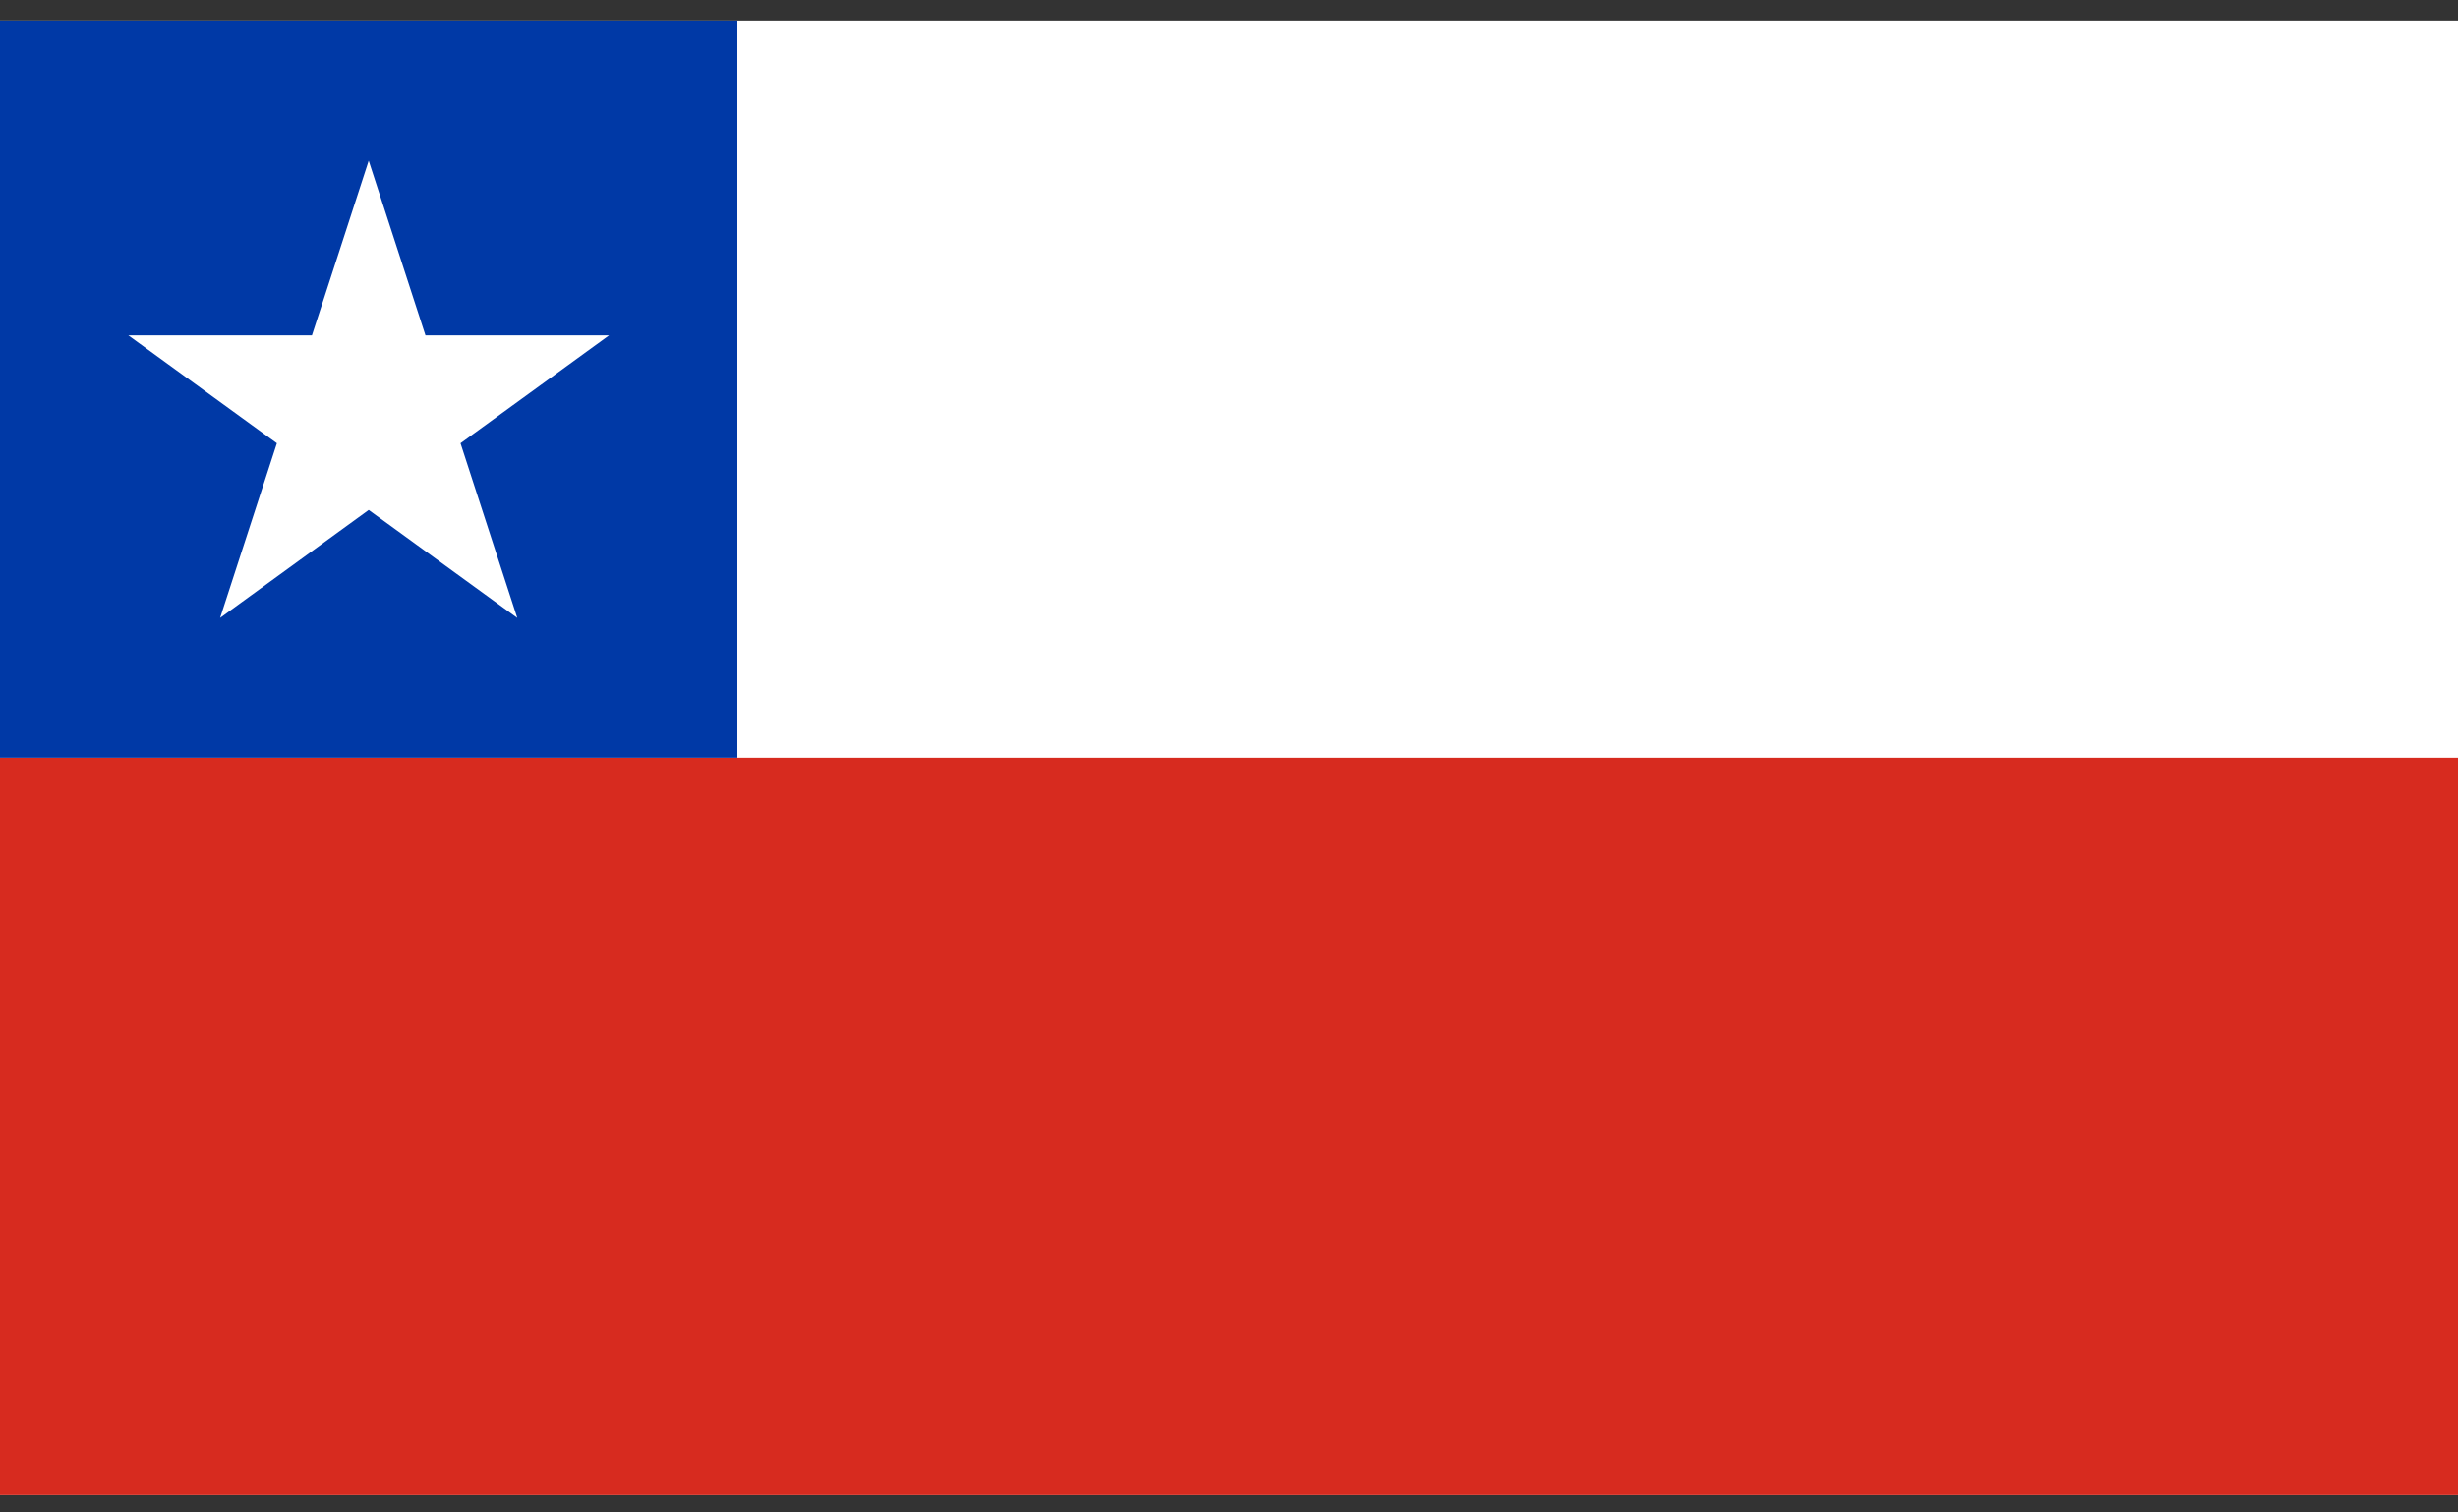 <svg width="65" height="40" viewBox="0 0 65 40" fill="none" xmlns="http://www.w3.org/2000/svg">
<rect x="0" y="0" width="65" height="40" fill="#333333" stroke="none"/>
<g clip-path="url(#clip0_3172_4848)">
<path d="M65 0.543H0V39.543H65V0.543Z" fill="white"/>
<path d="M65 20.043H0V39.543H65V20.043Z" fill="#D72B1F"/>
<path d="M19.5 0.543H0V20.043H19.5V0.543Z" fill="#0039A6"/>
<path d="M12.178 11.723L16.107 8.869H11.251L9.75 4.25L8.249 8.869H3.393L7.322 11.723L5.821 16.342L9.75 13.487L13.679 16.342L12.178 11.723Z" fill="white"/>
</g>
<defs>
<clipPath id="clip0_3172_4848">
<rect width="65" height="39" fill="white" transform="translate(0 0.543)"/>
</clipPath>
</defs>
</svg>
